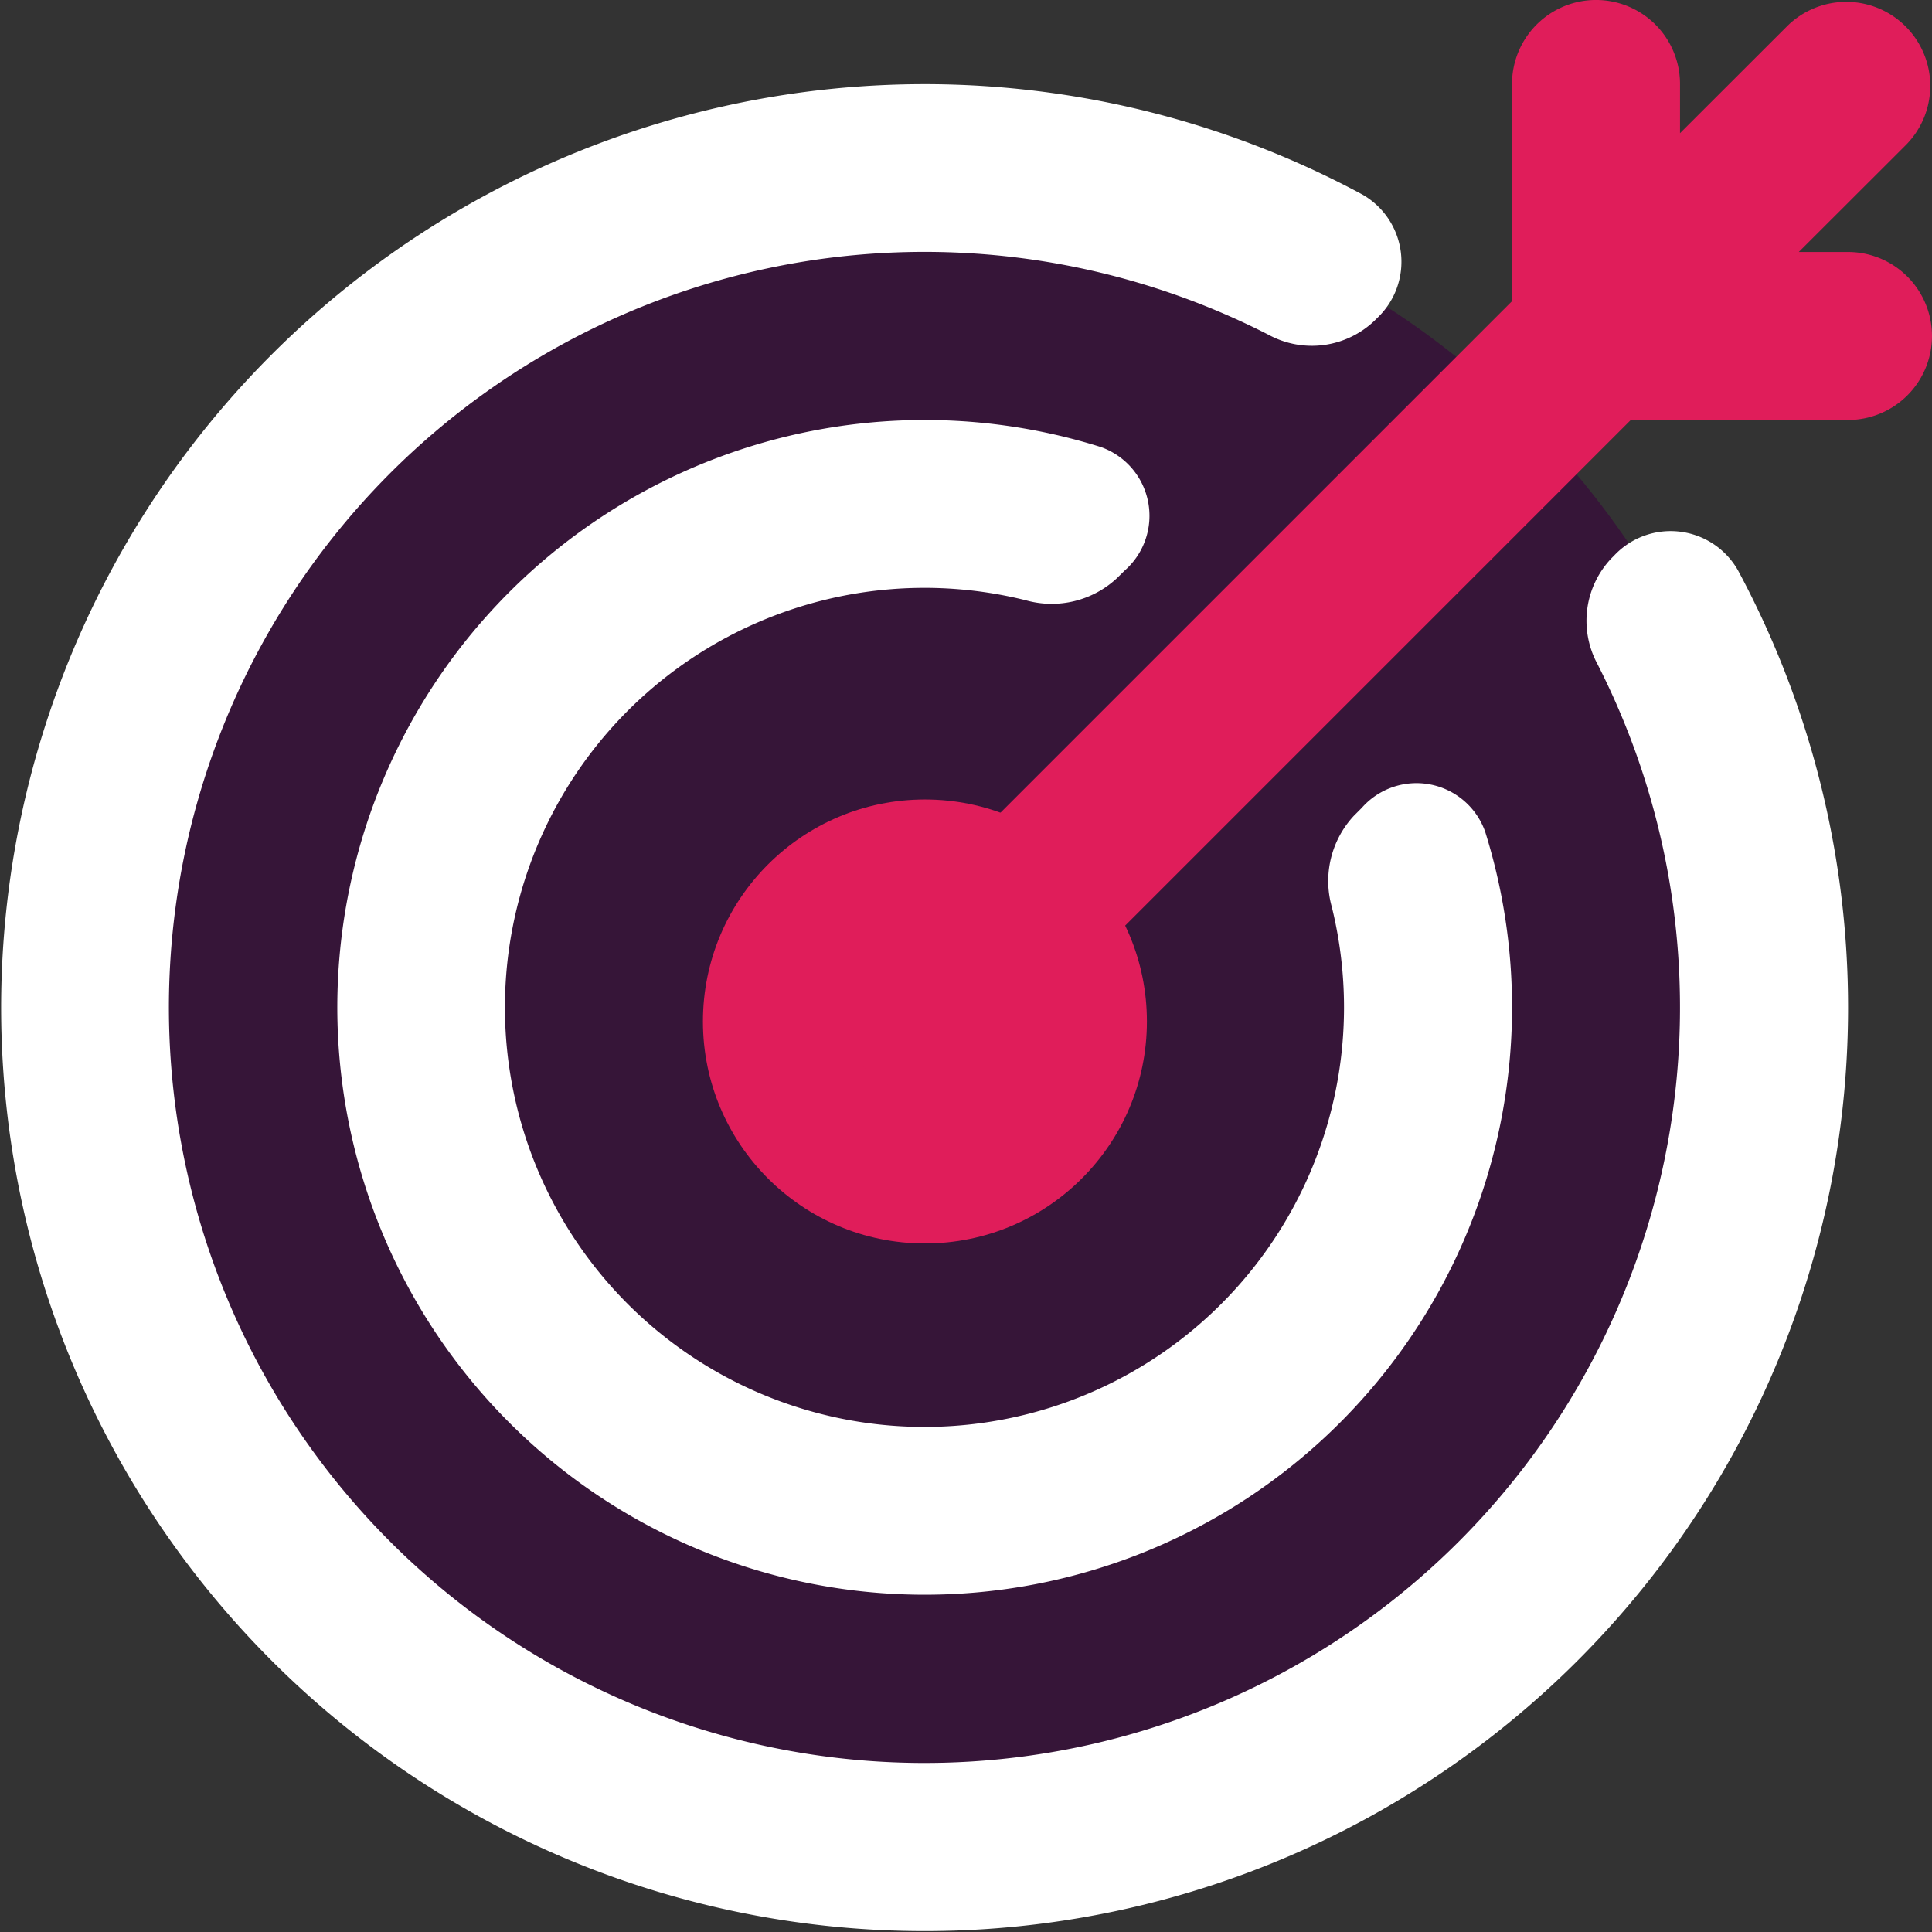 <svg xmlns="http://www.w3.org/2000/svg" width="52.221" height="52.221" viewBox="0 0 52.221 52.221"><rect x="0" y="0" width="52.221" height="52.221" fill="#333333" stroke="none"/><circle cx="23" cy="23" r="23" transform="translate(2 4.61)" fill="#361538"/><circle cx="14" cy="14" r="14" transform="translate(11 13.61)" fill="none"/><circle cx="6" cy="6" r="6" transform="translate(19 21.61)" fill="#e01d5a"/><path d="M29.171,2.27a2.27,2.27,0,1,1,4.541,0V3.6L36.6.715a2.27,2.27,0,0,1,3.211,3.211L36.922,6.811h1.33a2.27,2.27,0,0,1,0,4.541H32.381L14.87,28.863a2.27,2.27,0,1,1-3.211-3.211L29.171,8.141Z" transform="translate(11.698)" fill="#e01d5a"/><path d="M38.218,7.333a2.093,2.093,0,0,0-.4-3.349A24.961,24.961,0,1,0,47.978,14.148a2.093,2.093,0,0,0-3.35-.4l-.068.068a2.453,2.453,0,0,0-.385,2.856,20.422,20.422,0,1,1-8.883-8.891A2.453,2.453,0,0,0,38.151,7.4Z" transform="translate(-1 1.27)" fill="#fff"/><path d="M26.319,9.068a1.97,1.97,0,0,0-.644-3.336,15.876,15.876,0,1,0,10.387,10.4,1.969,1.969,0,0,0-3.336-.647l-.21.21a2.588,2.588,0,0,0-.6,2.466,11.34,11.34,0,1,1-8.275-8.289,2.589,2.589,0,0,0,2.471-.6Z" transform="translate(4.082 6.352)" fill="#fff"/></svg>